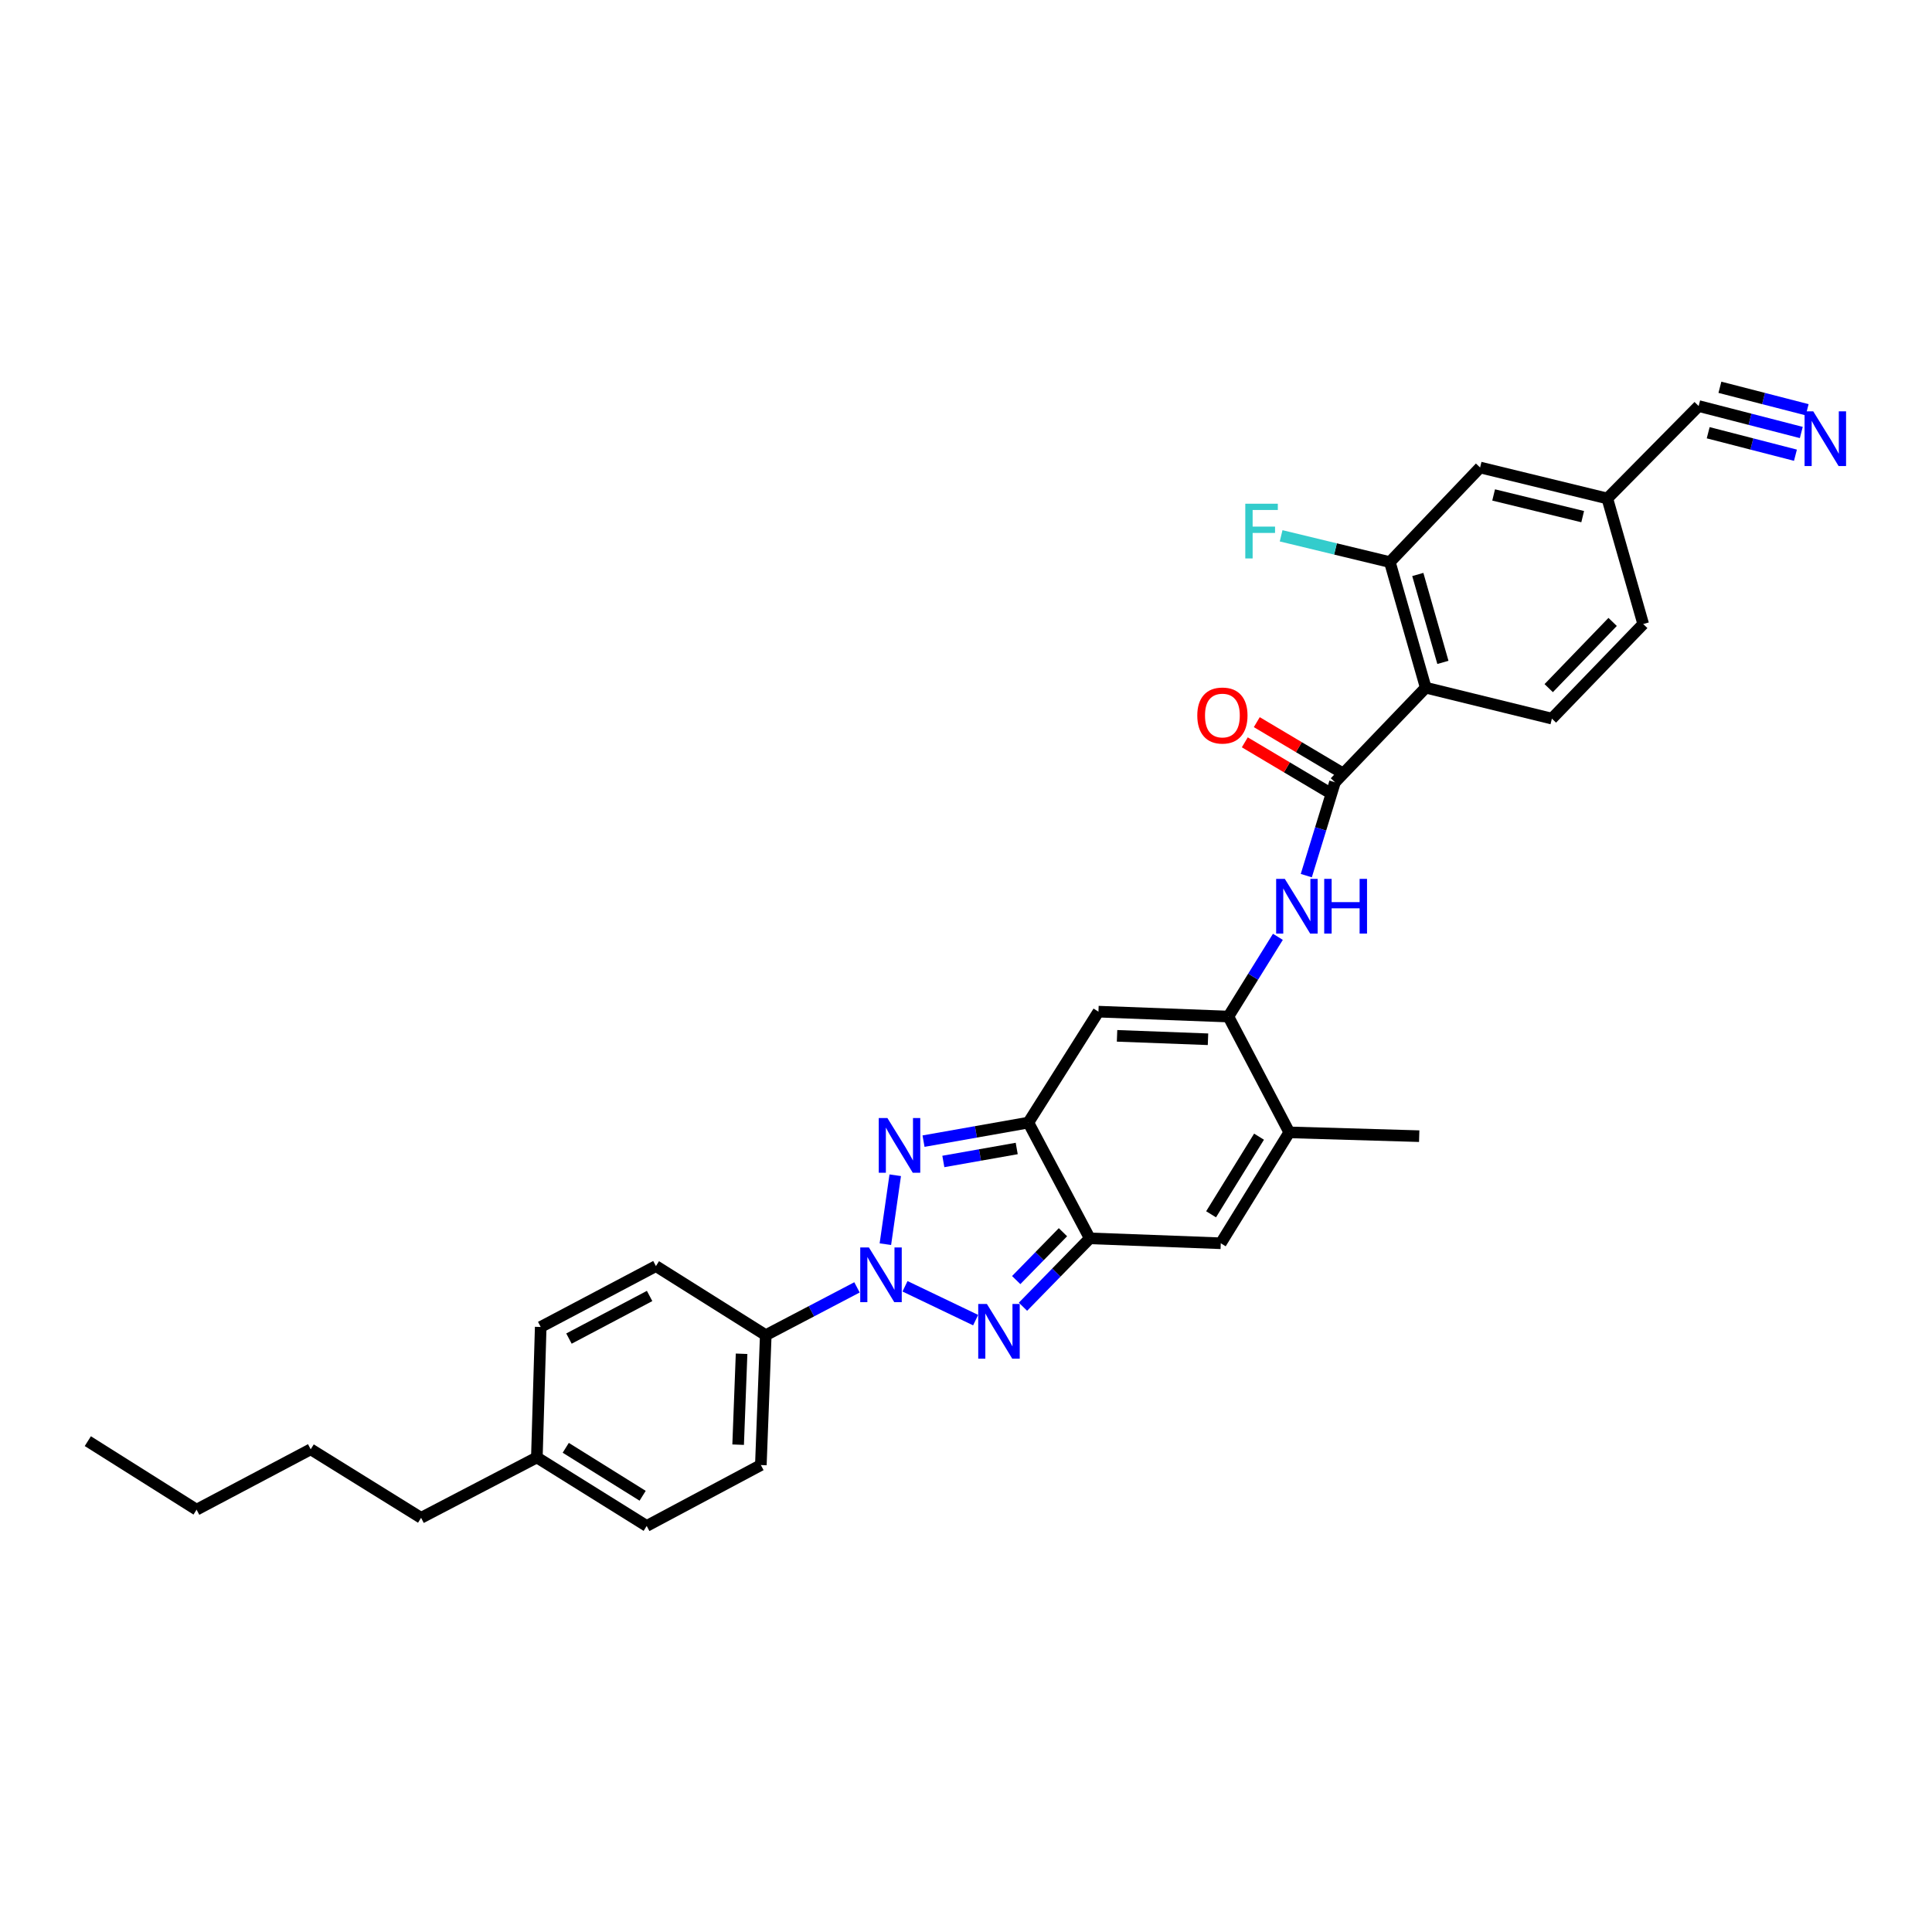 <?xml version='1.0' encoding='iso-8859-1'?>
<svg version='1.1' baseProfile='full'
              xmlns='http://www.w3.org/2000/svg'
                      xmlns:rdkit='http://www.rdkit.org/xml'
                      xmlns:xlink='http://www.w3.org/1999/xlink'
                  xml:space='preserve'
width='1000px' height='1000px' viewBox='0 0 1000 1000'>
<!-- END OF HEADER -->
<rect style='opacity:1.0;fill:#FFFFFF;stroke:none' width='1000' height='1000' x='0' y='0'> </rect>
<path class='bond-0' d='M 458.268,643.979 L 463.371,608.306' style='fill:none;fill-rule:evenodd;stroke:#0000FF;stroke-width:6px;stroke-linecap:butt;stroke-linejoin:miter;stroke-opacity:1' />
<path class='bond-1' d='M 468.432,665.786 L 504.982,683.293' style='fill:none;fill-rule:evenodd;stroke:#0000FF;stroke-width:6px;stroke-linecap:butt;stroke-linejoin:miter;stroke-opacity:1' />
<path class='bond-13' d='M 443.576,666.34 L 419.968,678.711' style='fill:none;fill-rule:evenodd;stroke:#0000FF;stroke-width:6px;stroke-linecap:butt;stroke-linejoin:miter;stroke-opacity:1' />
<path class='bond-13' d='M 419.968,678.711 L 396.359,691.081' style='fill:none;fill-rule:evenodd;stroke:#000000;stroke-width:6px;stroke-linecap:butt;stroke-linejoin:miter;stroke-opacity:1' />
<path class='bond-2' d='M 478.015,590.654 L 505.145,585.853' style='fill:none;fill-rule:evenodd;stroke:#0000FF;stroke-width:6px;stroke-linecap:butt;stroke-linejoin:miter;stroke-opacity:1' />
<path class='bond-2' d='M 505.145,585.853 L 532.274,581.052' style='fill:none;fill-rule:evenodd;stroke:#000000;stroke-width:6px;stroke-linecap:butt;stroke-linejoin:miter;stroke-opacity:1' />
<path class='bond-2' d='M 488.271,601.175 L 507.261,597.814' style='fill:none;fill-rule:evenodd;stroke:#0000FF;stroke-width:6px;stroke-linecap:butt;stroke-linejoin:miter;stroke-opacity:1' />
<path class='bond-2' d='M 507.261,597.814 L 526.252,594.453' style='fill:none;fill-rule:evenodd;stroke:#000000;stroke-width:6px;stroke-linecap:butt;stroke-linejoin:miter;stroke-opacity:1' />
<path class='bond-3' d='M 529.492,676.364 L 546.775,658.667' style='fill:none;fill-rule:evenodd;stroke:#0000FF;stroke-width:6px;stroke-linecap:butt;stroke-linejoin:miter;stroke-opacity:1' />
<path class='bond-3' d='M 546.775,658.667 L 564.058,640.969' style='fill:none;fill-rule:evenodd;stroke:#000000;stroke-width:6px;stroke-linecap:butt;stroke-linejoin:miter;stroke-opacity:1' />
<path class='bond-3' d='M 525.987,662.569 L 538.085,650.18' style='fill:none;fill-rule:evenodd;stroke:#0000FF;stroke-width:6px;stroke-linecap:butt;stroke-linejoin:miter;stroke-opacity:1' />
<path class='bond-3' d='M 538.085,650.18 L 550.183,637.792' style='fill:none;fill-rule:evenodd;stroke:#000000;stroke-width:6px;stroke-linecap:butt;stroke-linejoin:miter;stroke-opacity:1' />
<path class='bond-5' d='M 532.274,581.052 L 568.552,523.632' style='fill:none;fill-rule:evenodd;stroke:#000000;stroke-width:6px;stroke-linecap:butt;stroke-linejoin:miter;stroke-opacity:1' />
<path class='bond-31' d='M 532.274,581.052 L 564.058,640.969' style='fill:none;fill-rule:evenodd;stroke:#000000;stroke-width:6px;stroke-linecap:butt;stroke-linejoin:miter;stroke-opacity:1' />
<path class='bond-8' d='M 564.058,640.969 L 631.87,643.513' style='fill:none;fill-rule:evenodd;stroke:#000000;stroke-width:6px;stroke-linecap:butt;stroke-linejoin:miter;stroke-opacity:1' />
<path class='bond-4' d='M 635.805,526.163 L 568.552,523.632' style='fill:none;fill-rule:evenodd;stroke:#000000;stroke-width:6px;stroke-linecap:butt;stroke-linejoin:miter;stroke-opacity:1' />
<path class='bond-4' d='M 625.26,537.921 L 578.183,536.15' style='fill:none;fill-rule:evenodd;stroke:#000000;stroke-width:6px;stroke-linecap:butt;stroke-linejoin:miter;stroke-opacity:1' />
<path class='bond-9' d='M 635.805,526.163 L 648.619,505.531' style='fill:none;fill-rule:evenodd;stroke:#000000;stroke-width:6px;stroke-linecap:butt;stroke-linejoin:miter;stroke-opacity:1' />
<path class='bond-9' d='M 648.619,505.531 L 661.434,484.9' style='fill:none;fill-rule:evenodd;stroke:#0000FF;stroke-width:6px;stroke-linecap:butt;stroke-linejoin:miter;stroke-opacity:1' />
<path class='bond-33' d='M 635.805,526.163 L 667.325,586.113' style='fill:none;fill-rule:evenodd;stroke:#000000;stroke-width:6px;stroke-linecap:butt;stroke-linejoin:miter;stroke-opacity:1' />
<path class='bond-6' d='M 690.978,404.898 L 683.557,429.06' style='fill:none;fill-rule:evenodd;stroke:#000000;stroke-width:6px;stroke-linecap:butt;stroke-linejoin:miter;stroke-opacity:1' />
<path class='bond-6' d='M 683.557,429.06 L 676.137,453.222' style='fill:none;fill-rule:evenodd;stroke:#0000FF;stroke-width:6px;stroke-linecap:butt;stroke-linejoin:miter;stroke-opacity:1' />
<path class='bond-7' d='M 690.978,404.898 L 737.952,355.94' style='fill:none;fill-rule:evenodd;stroke:#000000;stroke-width:6px;stroke-linecap:butt;stroke-linejoin:miter;stroke-opacity:1' />
<path class='bond-16' d='M 694.08,399.677 L 672.296,386.731' style='fill:none;fill-rule:evenodd;stroke:#000000;stroke-width:6px;stroke-linecap:butt;stroke-linejoin:miter;stroke-opacity:1' />
<path class='bond-16' d='M 672.296,386.731 L 650.511,373.785' style='fill:none;fill-rule:evenodd;stroke:#FF0000;stroke-width:6px;stroke-linecap:butt;stroke-linejoin:miter;stroke-opacity:1' />
<path class='bond-16' d='M 687.875,410.119 L 666.09,397.173' style='fill:none;fill-rule:evenodd;stroke:#000000;stroke-width:6px;stroke-linecap:butt;stroke-linejoin:miter;stroke-opacity:1' />
<path class='bond-16' d='M 666.09,397.173 L 644.306,384.227' style='fill:none;fill-rule:evenodd;stroke:#FF0000;stroke-width:6px;stroke-linecap:butt;stroke-linejoin:miter;stroke-opacity:1' />
<path class='bond-11' d='M 737.952,355.94 L 719.387,290.935' style='fill:none;fill-rule:evenodd;stroke:#000000;stroke-width:6px;stroke-linecap:butt;stroke-linejoin:miter;stroke-opacity:1' />
<path class='bond-11' d='M 746.847,342.854 L 733.852,297.35' style='fill:none;fill-rule:evenodd;stroke:#000000;stroke-width:6px;stroke-linecap:butt;stroke-linejoin:miter;stroke-opacity:1' />
<path class='bond-14' d='M 737.952,355.94 L 803.254,371.96' style='fill:none;fill-rule:evenodd;stroke:#000000;stroke-width:6px;stroke-linecap:butt;stroke-linejoin:miter;stroke-opacity:1' />
<path class='bond-10' d='M 631.87,643.513 L 667.325,586.113' style='fill:none;fill-rule:evenodd;stroke:#000000;stroke-width:6px;stroke-linecap:butt;stroke-linejoin:miter;stroke-opacity:1' />
<path class='bond-10' d='M 626.854,628.52 L 651.673,588.34' style='fill:none;fill-rule:evenodd;stroke:#000000;stroke-width:6px;stroke-linecap:butt;stroke-linejoin:miter;stroke-opacity:1' />
<path class='bond-26' d='M 667.325,586.113 L 734.577,588.077' style='fill:none;fill-rule:evenodd;stroke:#000000;stroke-width:6px;stroke-linecap:butt;stroke-linejoin:miter;stroke-opacity:1' />
<path class='bond-17' d='M 719.387,290.935 L 766.098,241.977' style='fill:none;fill-rule:evenodd;stroke:#000000;stroke-width:6px;stroke-linecap:butt;stroke-linejoin:miter;stroke-opacity:1' />
<path class='bond-21' d='M 719.387,290.935 L 691.247,284.135' style='fill:none;fill-rule:evenodd;stroke:#000000;stroke-width:6px;stroke-linecap:butt;stroke-linejoin:miter;stroke-opacity:1' />
<path class='bond-21' d='M 691.247,284.135 L 663.107,277.335' style='fill:none;fill-rule:evenodd;stroke:#33CCCC;stroke-width:6px;stroke-linecap:butt;stroke-linejoin:miter;stroke-opacity:1' />
<path class='bond-12' d='M 932.35,223.854 L 905.784,217.01' style='fill:none;fill-rule:evenodd;stroke:#0000FF;stroke-width:6px;stroke-linecap:butt;stroke-linejoin:miter;stroke-opacity:1' />
<path class='bond-12' d='M 905.784,217.01 L 879.218,210.166' style='fill:none;fill-rule:evenodd;stroke:#000000;stroke-width:6px;stroke-linecap:butt;stroke-linejoin:miter;stroke-opacity:1' />
<path class='bond-12' d='M 935.381,212.091 L 912.799,206.274' style='fill:none;fill-rule:evenodd;stroke:#0000FF;stroke-width:6px;stroke-linecap:butt;stroke-linejoin:miter;stroke-opacity:1' />
<path class='bond-12' d='M 912.799,206.274 L 890.218,200.457' style='fill:none;fill-rule:evenodd;stroke:#000000;stroke-width:6px;stroke-linecap:butt;stroke-linejoin:miter;stroke-opacity:1' />
<path class='bond-12' d='M 929.32,235.617 L 906.739,229.799' style='fill:none;fill-rule:evenodd;stroke:#0000FF;stroke-width:6px;stroke-linecap:butt;stroke-linejoin:miter;stroke-opacity:1' />
<path class='bond-12' d='M 906.739,229.799 L 884.157,223.982' style='fill:none;fill-rule:evenodd;stroke:#000000;stroke-width:6px;stroke-linecap:butt;stroke-linejoin:miter;stroke-opacity:1' />
<path class='bond-19' d='M 396.359,691.081 L 393.815,758.306' style='fill:none;fill-rule:evenodd;stroke:#000000;stroke-width:6px;stroke-linecap:butt;stroke-linejoin:miter;stroke-opacity:1' />
<path class='bond-19' d='M 383.84,700.706 L 382.059,747.763' style='fill:none;fill-rule:evenodd;stroke:#000000;stroke-width:6px;stroke-linecap:butt;stroke-linejoin:miter;stroke-opacity:1' />
<path class='bond-20' d='M 396.359,691.081 L 339.506,655.329' style='fill:none;fill-rule:evenodd;stroke:#000000;stroke-width:6px;stroke-linecap:butt;stroke-linejoin:miter;stroke-opacity:1' />
<path class='bond-22' d='M 803.254,371.96 L 850.525,323.002' style='fill:none;fill-rule:evenodd;stroke:#000000;stroke-width:6px;stroke-linecap:butt;stroke-linejoin:miter;stroke-opacity:1' />
<path class='bond-22' d='M 801.606,356.179 L 834.696,321.909' style='fill:none;fill-rule:evenodd;stroke:#000000;stroke-width:6px;stroke-linecap:butt;stroke-linejoin:miter;stroke-opacity:1' />
<path class='bond-15' d='M 879.218,210.166 L 831.947,258.011' style='fill:none;fill-rule:evenodd;stroke:#000000;stroke-width:6px;stroke-linecap:butt;stroke-linejoin:miter;stroke-opacity:1' />
<path class='bond-34' d='M 766.098,241.977 L 831.947,258.011' style='fill:none;fill-rule:evenodd;stroke:#000000;stroke-width:6px;stroke-linecap:butt;stroke-linejoin:miter;stroke-opacity:1' />
<path class='bond-34' d='M 773.102,256.184 L 819.196,267.408' style='fill:none;fill-rule:evenodd;stroke:#000000;stroke-width:6px;stroke-linecap:butt;stroke-linejoin:miter;stroke-opacity:1' />
<path class='bond-18' d='M 831.947,258.011 L 850.525,323.002' style='fill:none;fill-rule:evenodd;stroke:#000000;stroke-width:6px;stroke-linecap:butt;stroke-linejoin:miter;stroke-opacity:1' />
<path class='bond-24' d='M 393.815,758.306 L 334.728,789.834' style='fill:none;fill-rule:evenodd;stroke:#000000;stroke-width:6px;stroke-linecap:butt;stroke-linejoin:miter;stroke-opacity:1' />
<path class='bond-23' d='M 339.506,655.329 L 279.872,686.837' style='fill:none;fill-rule:evenodd;stroke:#000000;stroke-width:6px;stroke-linecap:butt;stroke-linejoin:miter;stroke-opacity:1' />
<path class='bond-23' d='M 336.235,670.795 L 294.492,692.85' style='fill:none;fill-rule:evenodd;stroke:#000000;stroke-width:6px;stroke-linecap:butt;stroke-linejoin:miter;stroke-opacity:1' />
<path class='bond-25' d='M 279.872,686.837 L 277.875,754.372' style='fill:none;fill-rule:evenodd;stroke:#000000;stroke-width:6px;stroke-linecap:butt;stroke-linejoin:miter;stroke-opacity:1' />
<path class='bond-32' d='M 334.728,789.834 L 277.875,754.372' style='fill:none;fill-rule:evenodd;stroke:#000000;stroke-width:6px;stroke-linecap:butt;stroke-linejoin:miter;stroke-opacity:1' />
<path class='bond-32' d='M 332.629,774.208 L 292.831,749.385' style='fill:none;fill-rule:evenodd;stroke:#000000;stroke-width:6px;stroke-linecap:butt;stroke-linejoin:miter;stroke-opacity:1' />
<path class='bond-27' d='M 277.875,754.372 L 217.958,785.623' style='fill:none;fill-rule:evenodd;stroke:#000000;stroke-width:6px;stroke-linecap:butt;stroke-linejoin:miter;stroke-opacity:1' />
<path class='bond-28' d='M 217.958,785.623 L 160.821,750.155' style='fill:none;fill-rule:evenodd;stroke:#000000;stroke-width:6px;stroke-linecap:butt;stroke-linejoin:miter;stroke-opacity:1' />
<path class='bond-29' d='M 160.821,750.155 L 101.748,781.405' style='fill:none;fill-rule:evenodd;stroke:#000000;stroke-width:6px;stroke-linecap:butt;stroke-linejoin:miter;stroke-opacity:1' />
<path class='bond-30' d='M 101.748,781.405 L 45.455,745.937' style='fill:none;fill-rule:evenodd;stroke:#000000;stroke-width:6px;stroke-linecap:butt;stroke-linejoin:miter;stroke-opacity:1' />
<path  class='atom-0' d='M 449.74 645.67
L 459.02 660.67
Q 459.94 662.15, 461.42 664.83
Q 462.9 667.51, 462.98 667.67
L 462.98 645.67
L 466.74 645.67
L 466.74 673.99
L 462.86 673.99
L 452.9 657.59
Q 451.74 655.67, 450.5 653.47
Q 449.3 651.27, 448.94 650.59
L 448.94 673.99
L 445.26 673.99
L 445.26 645.67
L 449.74 645.67
' fill='#0000FF'/>
<path  class='atom-1' d='M 459.322 578.695
L 468.602 593.695
Q 469.522 595.175, 471.002 597.855
Q 472.482 600.535, 472.562 600.695
L 472.562 578.695
L 476.322 578.695
L 476.322 607.015
L 472.442 607.015
L 462.482 590.615
Q 461.322 588.695, 460.082 586.495
Q 458.882 584.295, 458.522 583.615
L 458.522 607.015
L 454.842 607.015
L 454.842 578.695
L 459.322 578.695
' fill='#0000FF'/>
<path  class='atom-2' d='M 510.811 674.924
L 520.091 689.924
Q 521.011 691.404, 522.491 694.084
Q 523.971 696.764, 524.051 696.924
L 524.051 674.924
L 527.811 674.924
L 527.811 703.244
L 523.931 703.244
L 513.971 686.844
Q 512.811 684.924, 511.571 682.724
Q 510.371 680.524, 510.011 679.844
L 510.011 703.244
L 506.331 703.244
L 506.331 674.924
L 510.811 674.924
' fill='#0000FF'/>
<path  class='atom-10' d='M 665.013 454.9
L 674.293 469.9
Q 675.213 471.38, 676.693 474.06
Q 678.173 476.74, 678.253 476.9
L 678.253 454.9
L 682.013 454.9
L 682.013 483.22
L 678.133 483.22
L 668.173 466.82
Q 667.013 464.9, 665.773 462.7
Q 664.573 460.5, 664.213 459.82
L 664.213 483.22
L 660.533 483.22
L 660.533 454.9
L 665.013 454.9
' fill='#0000FF'/>
<path  class='atom-10' d='M 685.413 454.9
L 689.253 454.9
L 689.253 466.94
L 703.733 466.94
L 703.733 454.9
L 707.573 454.9
L 707.573 483.22
L 703.733 483.22
L 703.733 470.14
L 689.253 470.14
L 689.253 483.22
L 685.413 483.22
L 685.413 454.9
' fill='#0000FF'/>
<path  class='atom-13' d='M 938.523 212.897
L 947.803 227.897
Q 948.723 229.377, 950.203 232.057
Q 951.683 234.737, 951.763 234.897
L 951.763 212.897
L 955.523 212.897
L 955.523 241.217
L 951.643 241.217
L 941.683 224.817
Q 940.523 222.897, 939.283 220.697
Q 938.083 218.497, 937.723 217.817
L 937.723 241.217
L 934.043 241.217
L 934.043 212.897
L 938.523 212.897
' fill='#0000FF'/>
<path  class='atom-17' d='M 619.714 370.353
Q 619.714 363.553, 623.074 359.753
Q 626.434 355.953, 632.714 355.953
Q 638.994 355.953, 642.354 359.753
Q 645.714 363.553, 645.714 370.353
Q 645.714 377.233, 642.314 381.153
Q 638.914 385.033, 632.714 385.033
Q 626.474 385.033, 623.074 381.153
Q 619.714 377.273, 619.714 370.353
M 632.714 381.833
Q 637.034 381.833, 639.354 378.953
Q 641.714 376.033, 641.714 370.353
Q 641.714 364.793, 639.354 361.993
Q 637.034 359.153, 632.714 359.153
Q 628.394 359.153, 626.034 361.953
Q 623.714 364.753, 623.714 370.353
Q 623.714 376.073, 626.034 378.953
Q 628.394 381.833, 632.714 381.833
' fill='#FF0000'/>
<path  class='atom-22' d='M 644.559 260.728
L 661.399 260.728
L 661.399 263.968
L 648.359 263.968
L 648.359 272.568
L 659.959 272.568
L 659.959 275.848
L 648.359 275.848
L 648.359 289.048
L 644.559 289.048
L 644.559 260.728
' fill='#33CCCC'/>
</svg>
